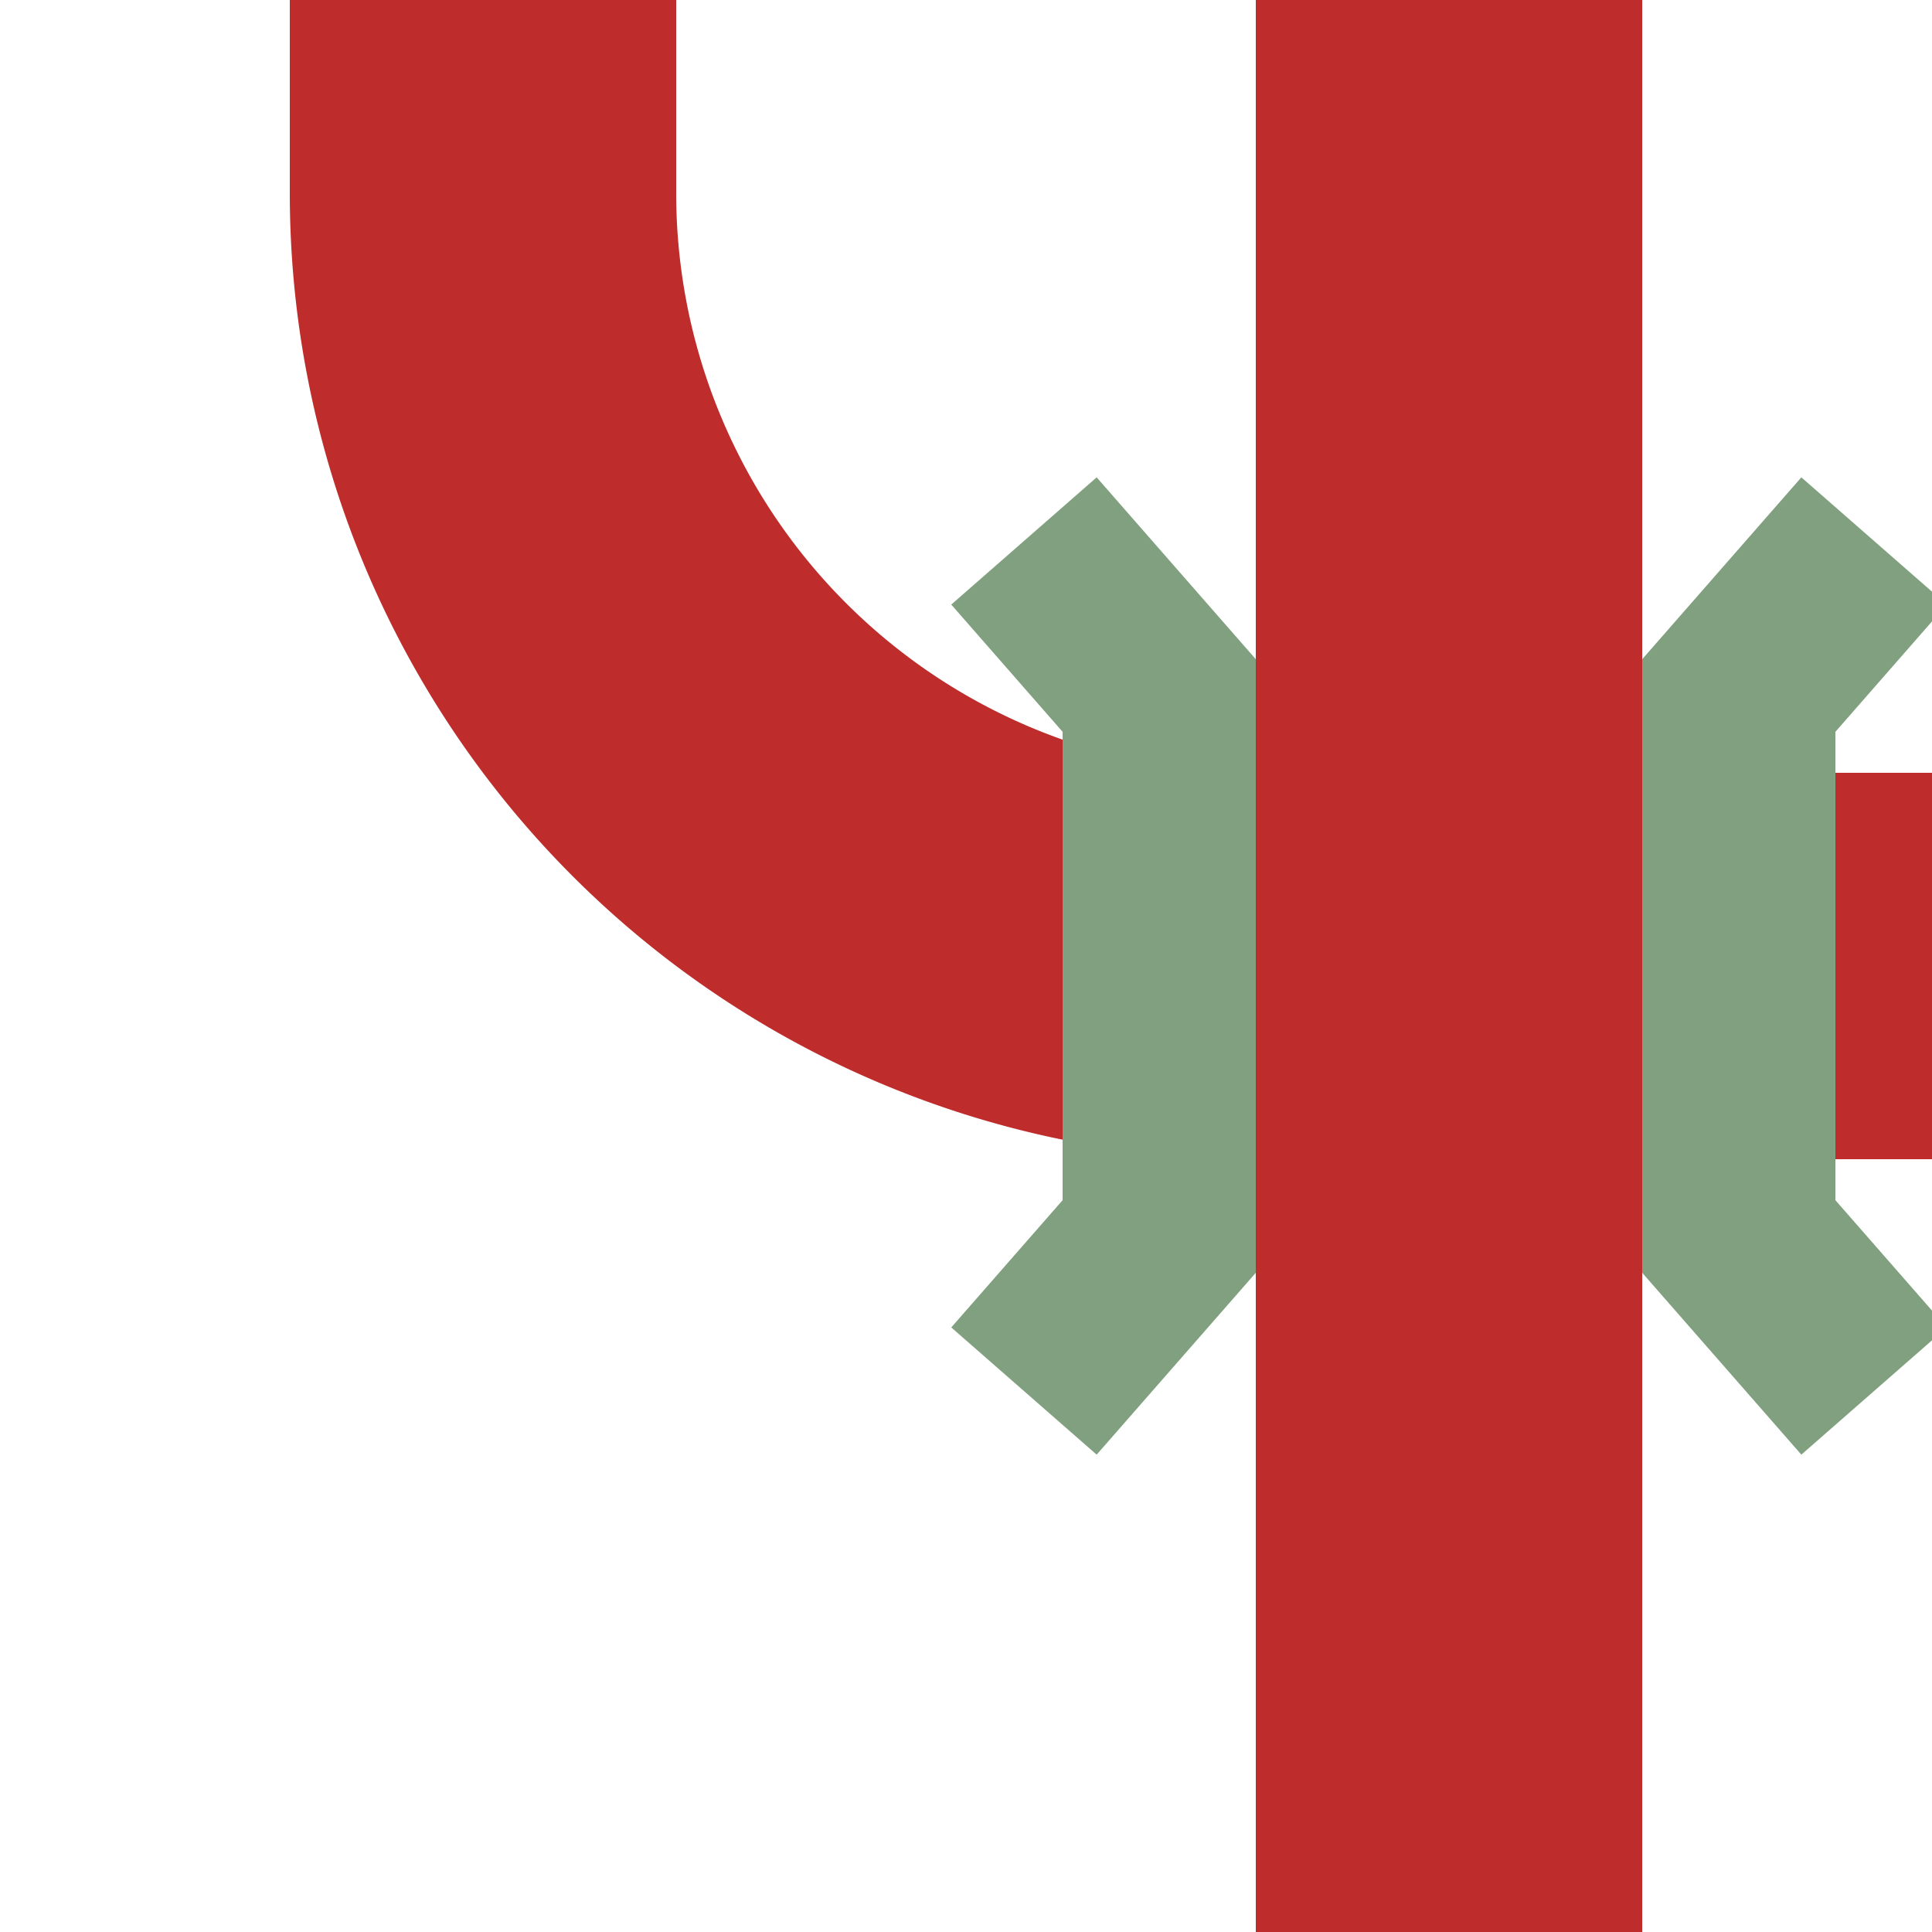 <svg xmlns="http://www.w3.org/2000/svg" width="500" height="500"><g fill="none"><path stroke="#BE2D2C" stroke-width="100" d="M500 250h-50m-125 0A200 200 0 0 1 125 50V0m250 0v500"/><path stroke="#80A080" stroke-width="50" d="m485 140-35 40v140l35 40M265 140l35 40v140l-35 40"/></g></svg>